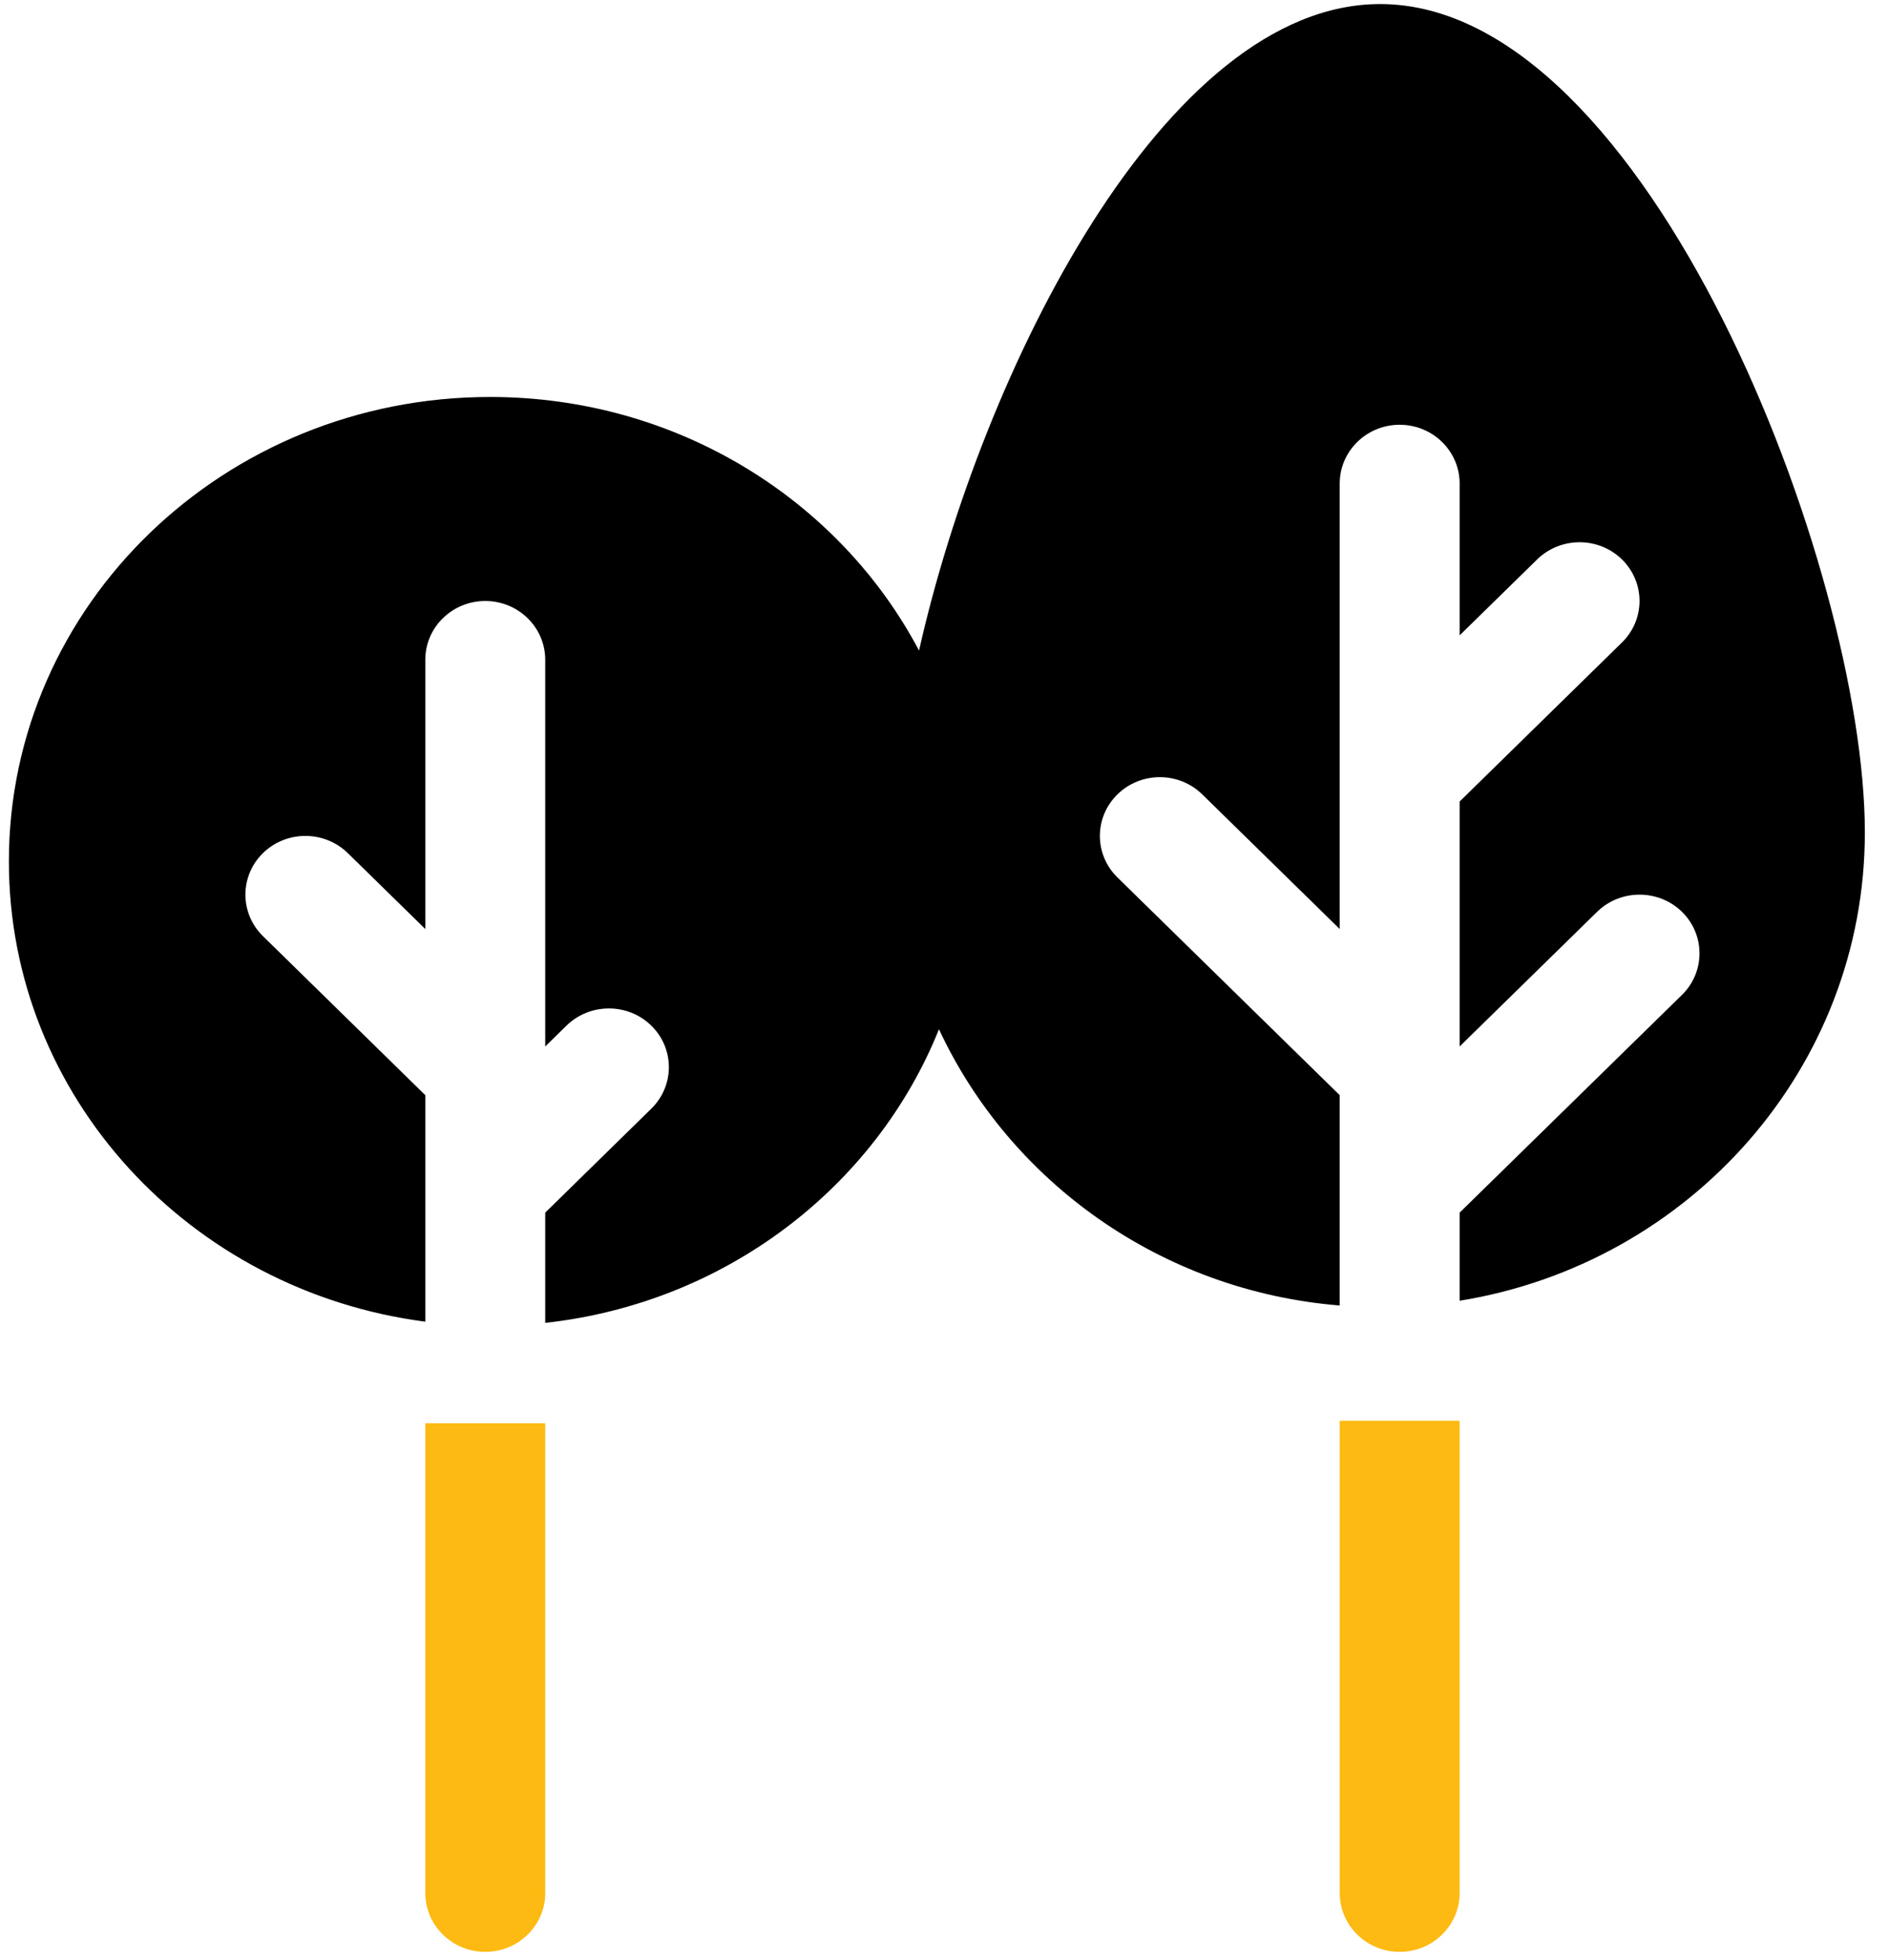 <?xml version="1.0" encoding="UTF-8"?>
<svg width="27px" height="28px" viewBox="0 0 27 28" version="1.1" xmlns="http://www.w3.org/2000/svg" xmlns:xlink="http://www.w3.org/1999/xlink">
    <!-- Generator: Sketch 50.2 (55047) - http://www.bohemiancoding.com/sketch -->
    <title>icon/green</title>
    <desc>Created with Sketch.</desc>
    <defs>
        <path d="M31.863,28.585 L31.863,27.326 L35.041,24.215 C35.375,23.887 35.375,23.356 35.041,23.028 C34.706,22.701 34.163,22.701 33.828,23.028 L31.863,24.952 L31.863,21.452 L34.183,19.18 C34.518,18.852 34.518,18.321 34.183,17.993 C33.849,17.666 33.306,17.666 32.971,17.993 L31.863,19.078 L31.863,16.908 C31.863,16.445 31.479,16.069 31.006,16.069 C30.533,16.069 30.149,16.445 30.149,16.908 L30.149,21.104 L30.149,21.105 L30.149,23.274 L28.184,21.35 C27.849,21.022 27.307,21.022 26.972,21.35 C26.637,21.678 26.637,22.209 26.972,22.537 L30.149,25.648 L30.149,26.978 L30.149,26.979 L30.149,28.615 L30.149,28.653 C27.597,28.446 25.437,26.885 24.421,24.706 C23.515,26.96 21.37,28.618 18.793,28.901 L18.793,28.657 L18.793,27.326 L20.309,25.841 C20.644,25.513 20.644,24.982 20.309,24.654 C19.975,24.327 19.432,24.327 19.097,24.654 L18.793,24.952 L18.793,19.426 C18.793,18.963 18.409,18.587 17.936,18.587 C17.463,18.587 17.079,18.963 17.079,19.426 L17.079,23.274 L15.971,22.189 C15.636,21.862 15.093,21.862 14.759,22.189 C14.424,22.517 14.424,23.048 14.759,23.376 L17.079,25.648 L17.079,26.978 L17.079,26.979 L17.079,28.657 L17.079,28.884 C13.718,28.448 11.127,25.67 11.127,22.308 C11.127,18.643 14.207,15.672 18.005,15.672 C20.68,15.672 22.998,17.144 24.136,19.295 C25.037,15.297 27.648,10.058 30.727,10.058 C34.553,10.058 37.655,18.146 37.655,21.892 C37.655,25.26 35.149,28.054 31.863,28.585 Z" id="path-1"></path>
        <path d="M17.079,30.335 L18.793,30.335 L18.793,37.048 C18.793,37.512 18.409,37.888 17.936,37.888 C17.463,37.888 17.079,37.512 17.079,37.048 L17.079,30.335 Z M30.149,30.3 L31.863,30.3 L31.863,37.048 C31.863,37.512 31.479,37.888 31.006,37.888 C30.533,37.888 30.149,37.512 30.149,37.048 L30.149,30.3 Z" id="path-3"></path>
    </defs>
    <g id="Symbols" stroke="none" stroke-width="1" fill="none" fill-rule="evenodd">
        <g id="icon/green" transform="translate(-11, -10)">
            <mask id="mask-2" fill="white">
                <use xlink:href="#path-1"></use>
            </mask>
            <use id="Fill-2" fill="#000000" xlink:href="#path-1"></use>
            <mask id="mask-4" fill="white">
                <use xlink:href="#path-3"></use>
            </mask>
            <use id="Fill-10" fill="#FDBA12" xlink:href="#path-3"></use>
        </g>
    </g>
</svg>